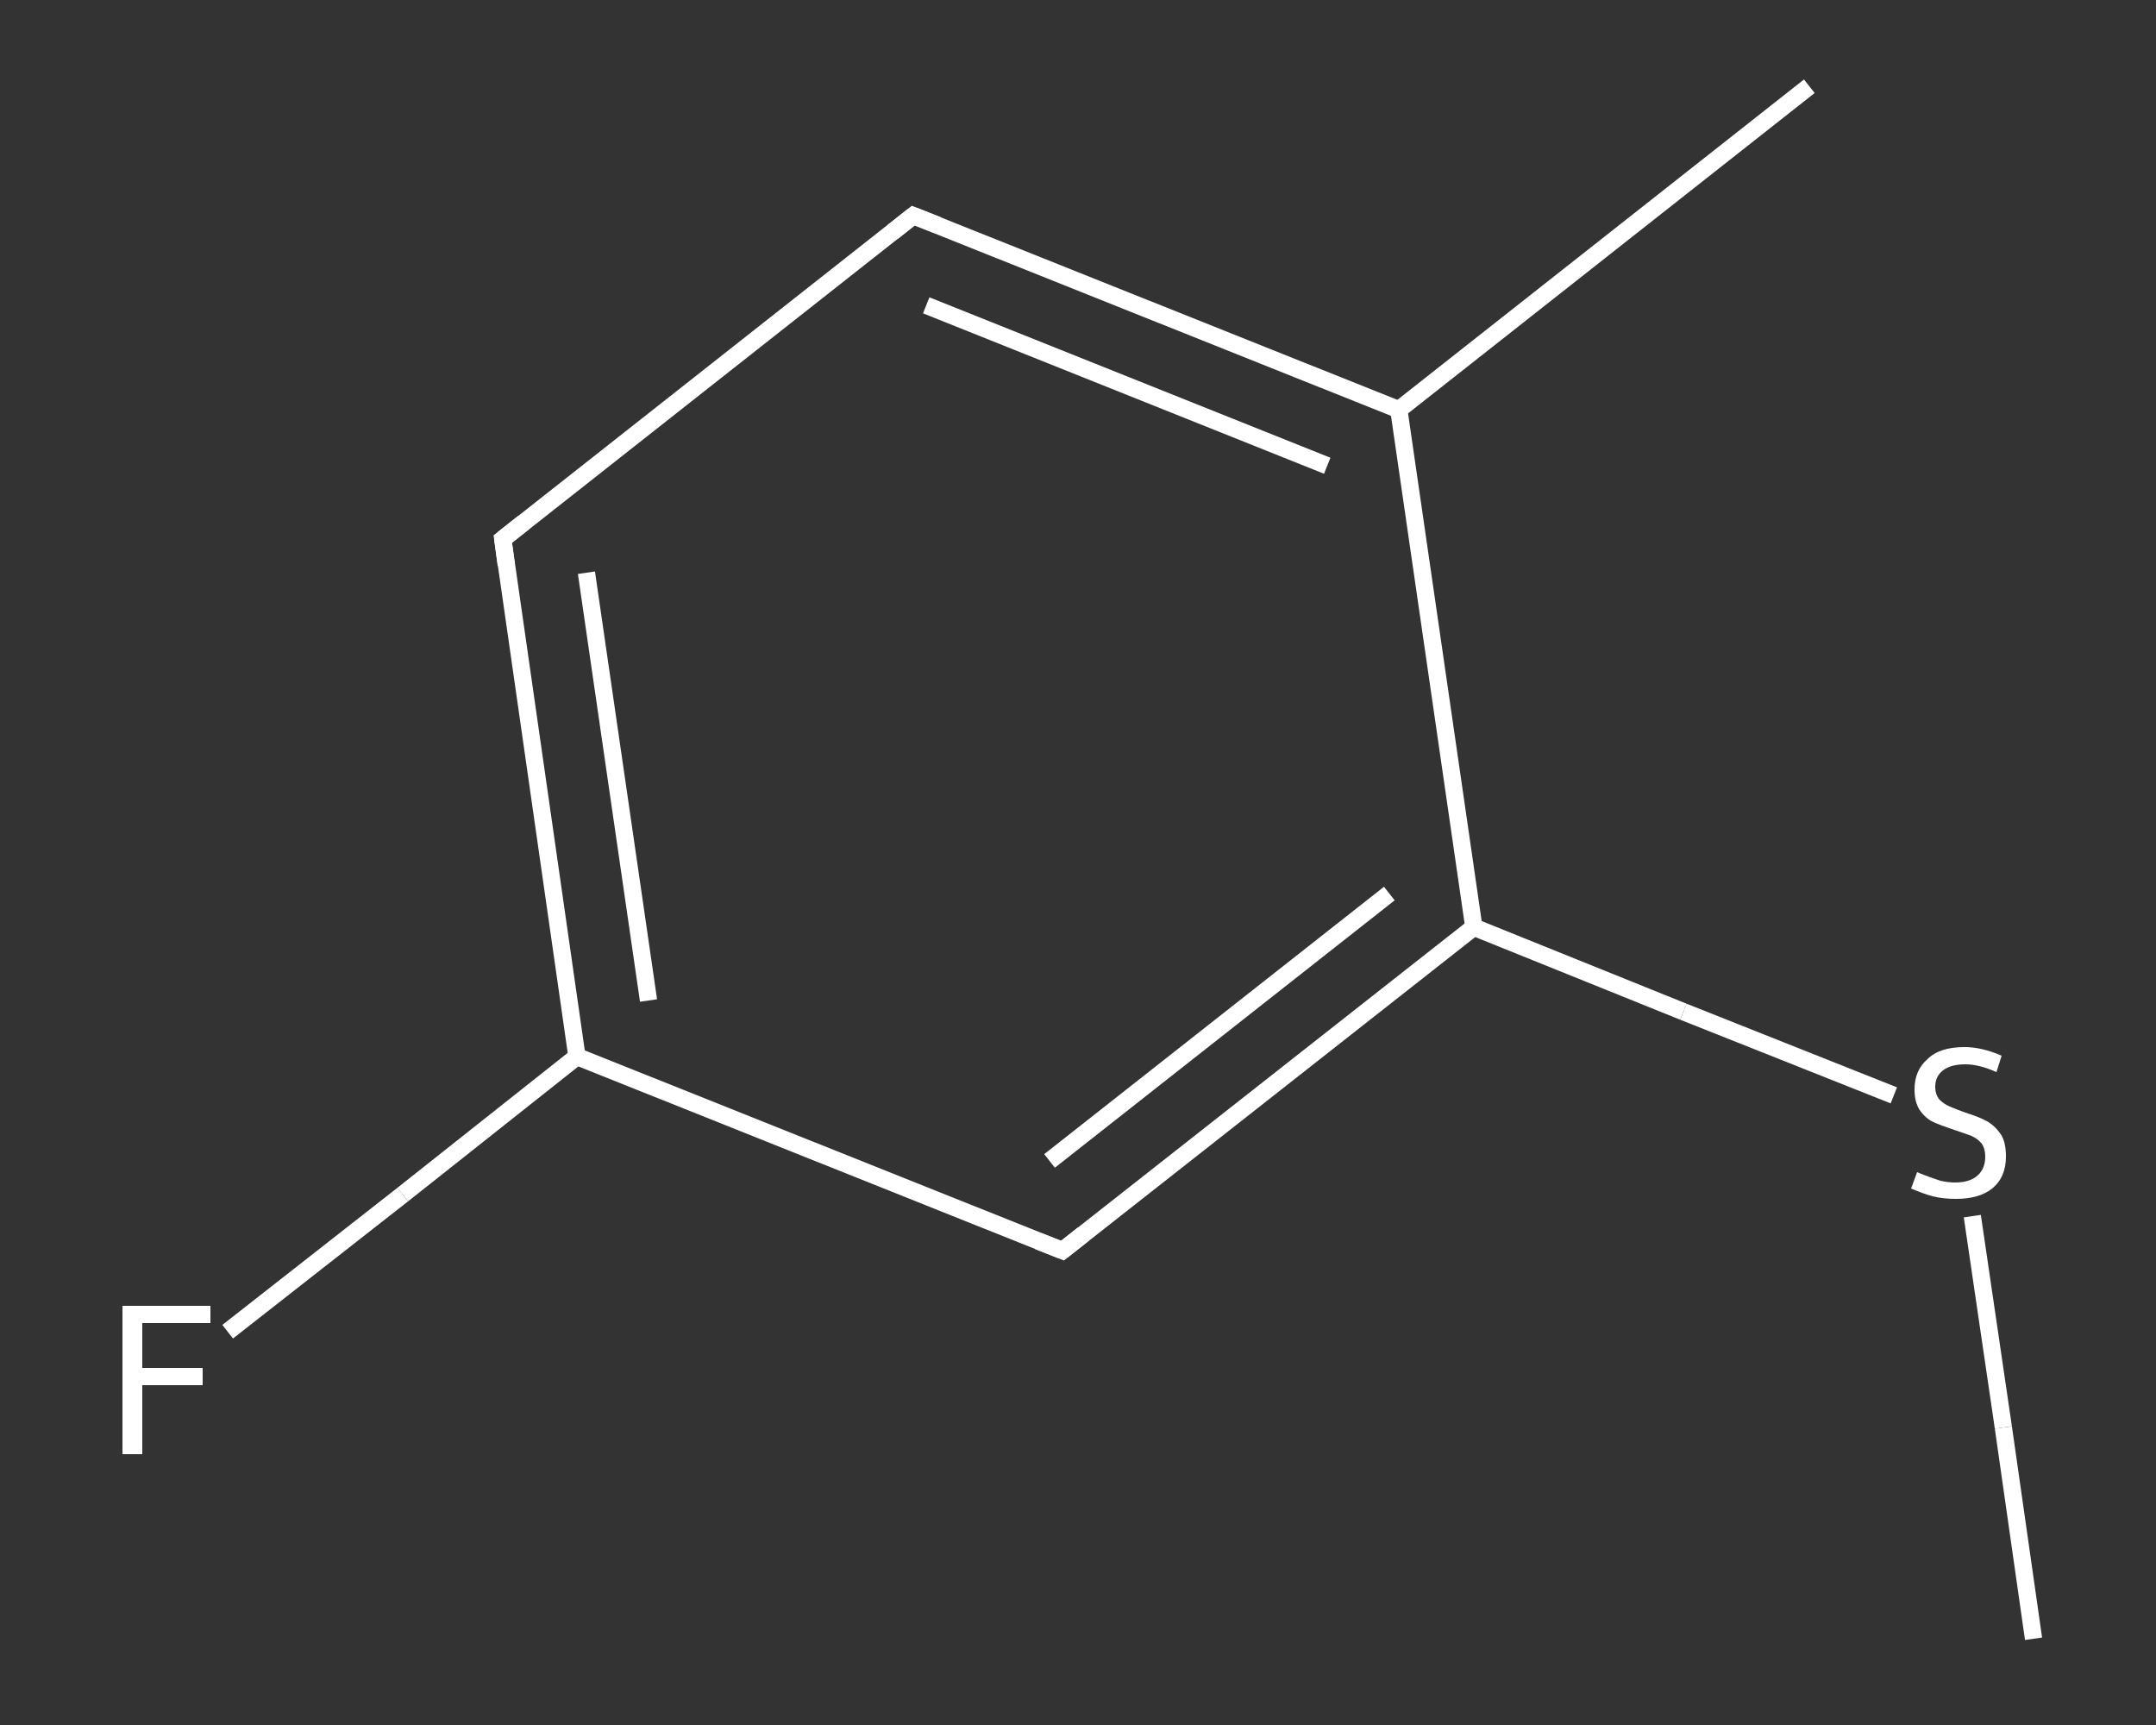 <?xml version='1.0' encoding='iso-8859-1'?>
<svg version='1.1' baseProfile='full'
              xmlns='http://www.w3.org/2000/svg'
                      xmlns:rdkit='http://www.rdkit.org/xml'
                      xmlns:xlink='http://www.w3.org/1999/xlink'
                  xml:space='preserve'
width='250px' height='200px' viewBox='0 0 250 200'>
<rect x="0" y="0" width="250" height="200" fill="#333333" stroke="none"/>
<!-- END OF HEADER -->
<rect style='opacity:1.0;fill:transparent;stroke:none' width='250.0' height='200.0' x='0.0' y='0.0'> </rect>
<path class='bond-0 atom-0 atom-1' d='M 235.8,190.0 L 232.3,165.5' style='fill:none;fill-rule:evenodd;stroke:#FFFFFF;stroke-width:2.0px;stroke-linecap:butt;stroke-linejoin:miter;stroke-opacity:1' />
<path class='bond-0 atom-0 atom-1' d='M 232.3,165.5 L 228.7,141.0' style='fill:none;fill-rule:evenodd;stroke:#FFFFFF;stroke-width:2.0px;stroke-linecap:butt;stroke-linejoin:miter;stroke-opacity:1' />
<path class='bond-1 atom-1 atom-2' d='M 219.6,127.0 L 195.2,117.3' style='fill:none;fill-rule:evenodd;stroke:#FFFFFF;stroke-width:2.0px;stroke-linecap:butt;stroke-linejoin:miter;stroke-opacity:1' />
<path class='bond-1 atom-1 atom-2' d='M 195.2,117.3 L 170.9,107.5' style='fill:none;fill-rule:evenodd;stroke:#FFFFFF;stroke-width:2.0px;stroke-linecap:butt;stroke-linejoin:miter;stroke-opacity:1' />
<path class='bond-2 atom-2 atom-3' d='M 170.9,107.5 L 123.2,145.0' style='fill:none;fill-rule:evenodd;stroke:#FFFFFF;stroke-width:2.0px;stroke-linecap:butt;stroke-linejoin:miter;stroke-opacity:1' />
<path class='bond-2 atom-2 atom-3' d='M 161.1,103.6 L 121.7,134.6' style='fill:none;fill-rule:evenodd;stroke:#FFFFFF;stroke-width:2.0px;stroke-linecap:butt;stroke-linejoin:miter;stroke-opacity:1' />
<path class='bond-3 atom-3 atom-4' d='M 123.2,145.0 L 66.9,122.5' style='fill:none;fill-rule:evenodd;stroke:#FFFFFF;stroke-width:2.0px;stroke-linecap:butt;stroke-linejoin:miter;stroke-opacity:1' />
<path class='bond-4 atom-4 atom-5' d='M 66.9,122.5 L 46.7,138.5' style='fill:none;fill-rule:evenodd;stroke:#FFFFFF;stroke-width:2.0px;stroke-linecap:butt;stroke-linejoin:miter;stroke-opacity:1' />
<path class='bond-4 atom-4 atom-5' d='M 46.7,138.5 L 26.4,154.4' style='fill:none;fill-rule:evenodd;stroke:#FFFFFF;stroke-width:2.0px;stroke-linecap:butt;stroke-linejoin:miter;stroke-opacity:1' />
<path class='bond-5 atom-4 atom-6' d='M 66.9,122.5 L 58.3,62.5' style='fill:none;fill-rule:evenodd;stroke:#FFFFFF;stroke-width:2.0px;stroke-linecap:butt;stroke-linejoin:miter;stroke-opacity:1' />
<path class='bond-5 atom-4 atom-6' d='M 75.2,116.0 L 68.0,66.4' style='fill:none;fill-rule:evenodd;stroke:#FFFFFF;stroke-width:2.0px;stroke-linecap:butt;stroke-linejoin:miter;stroke-opacity:1' />
<path class='bond-6 atom-6 atom-7' d='M 58.3,62.5 L 105.9,25.0' style='fill:none;fill-rule:evenodd;stroke:#FFFFFF;stroke-width:2.0px;stroke-linecap:butt;stroke-linejoin:miter;stroke-opacity:1' />
<path class='bond-7 atom-7 atom-8' d='M 105.9,25.0 L 162.2,47.5' style='fill:none;fill-rule:evenodd;stroke:#FFFFFF;stroke-width:2.0px;stroke-linecap:butt;stroke-linejoin:miter;stroke-opacity:1' />
<path class='bond-7 atom-7 atom-8' d='M 107.4,35.4 L 153.9,54.0' style='fill:none;fill-rule:evenodd;stroke:#FFFFFF;stroke-width:2.0px;stroke-linecap:butt;stroke-linejoin:miter;stroke-opacity:1' />
<path class='bond-8 atom-8 atom-9' d='M 162.2,47.5 L 209.8,10.0' style='fill:none;fill-rule:evenodd;stroke:#FFFFFF;stroke-width:2.0px;stroke-linecap:butt;stroke-linejoin:miter;stroke-opacity:1' />
<path class='bond-9 atom-8 atom-2' d='M 162.2,47.5 L 170.9,107.5' style='fill:none;fill-rule:evenodd;stroke:#FFFFFF;stroke-width:2.0px;stroke-linecap:butt;stroke-linejoin:miter;stroke-opacity:1' />
<path d='M 125.6,143.1 L 123.2,145.0 L 120.4,143.9' style='fill:none;stroke:#FFFFFF;stroke-width:2.0px;stroke-linecap:butt;stroke-linejoin:miter;stroke-opacity:1;' />
<path d='M 58.7,65.5 L 58.3,62.5 L 60.7,60.6' style='fill:none;stroke:#FFFFFF;stroke-width:2.0px;stroke-linecap:butt;stroke-linejoin:miter;stroke-opacity:1;' />
<path d='M 103.5,26.9 L 105.9,25.0 L 108.7,26.1' style='fill:none;stroke:#FFFFFF;stroke-width:2.0px;stroke-linecap:butt;stroke-linejoin:miter;stroke-opacity:1;' />
<path class='atom-1' d='M 222.3 135.9
Q 222.5 136.0, 223.3 136.3
Q 224.1 136.6, 225.0 136.9
Q 225.9 137.1, 226.7 137.1
Q 228.4 137.1, 229.3 136.3
Q 230.2 135.5, 230.2 134.1
Q 230.2 133.2, 229.8 132.6
Q 229.3 132.0, 228.6 131.7
Q 227.8 131.4, 226.6 131.0
Q 225.1 130.5, 224.2 130.1
Q 223.3 129.7, 222.6 128.7
Q 222.0 127.8, 222.0 126.3
Q 222.0 124.1, 223.5 122.8
Q 224.9 121.4, 227.8 121.4
Q 229.8 121.4, 232.1 122.4
L 231.5 124.3
Q 229.5 123.4, 227.9 123.4
Q 226.2 123.4, 225.3 124.1
Q 224.4 124.8, 224.4 126.0
Q 224.4 126.9, 224.9 127.5
Q 225.4 128.0, 226.1 128.3
Q 226.8 128.6, 227.9 129.0
Q 229.5 129.5, 230.4 130.0
Q 231.3 130.5, 232.0 131.5
Q 232.6 132.4, 232.6 134.1
Q 232.6 136.5, 231.0 137.8
Q 229.5 139.0, 226.8 139.0
Q 225.3 139.0, 224.1 138.7
Q 223.0 138.4, 221.6 137.8
L 222.3 135.9
' fill='#FFFFFF'/>
<path class='atom-5' d='M 14.2 151.4
L 24.4 151.4
L 24.4 153.4
L 16.5 153.4
L 16.5 158.6
L 23.5 158.6
L 23.5 160.6
L 16.5 160.6
L 16.5 168.6
L 14.2 168.6
L 14.2 151.4
' fill='#FFFFFF'/>
</svg>
